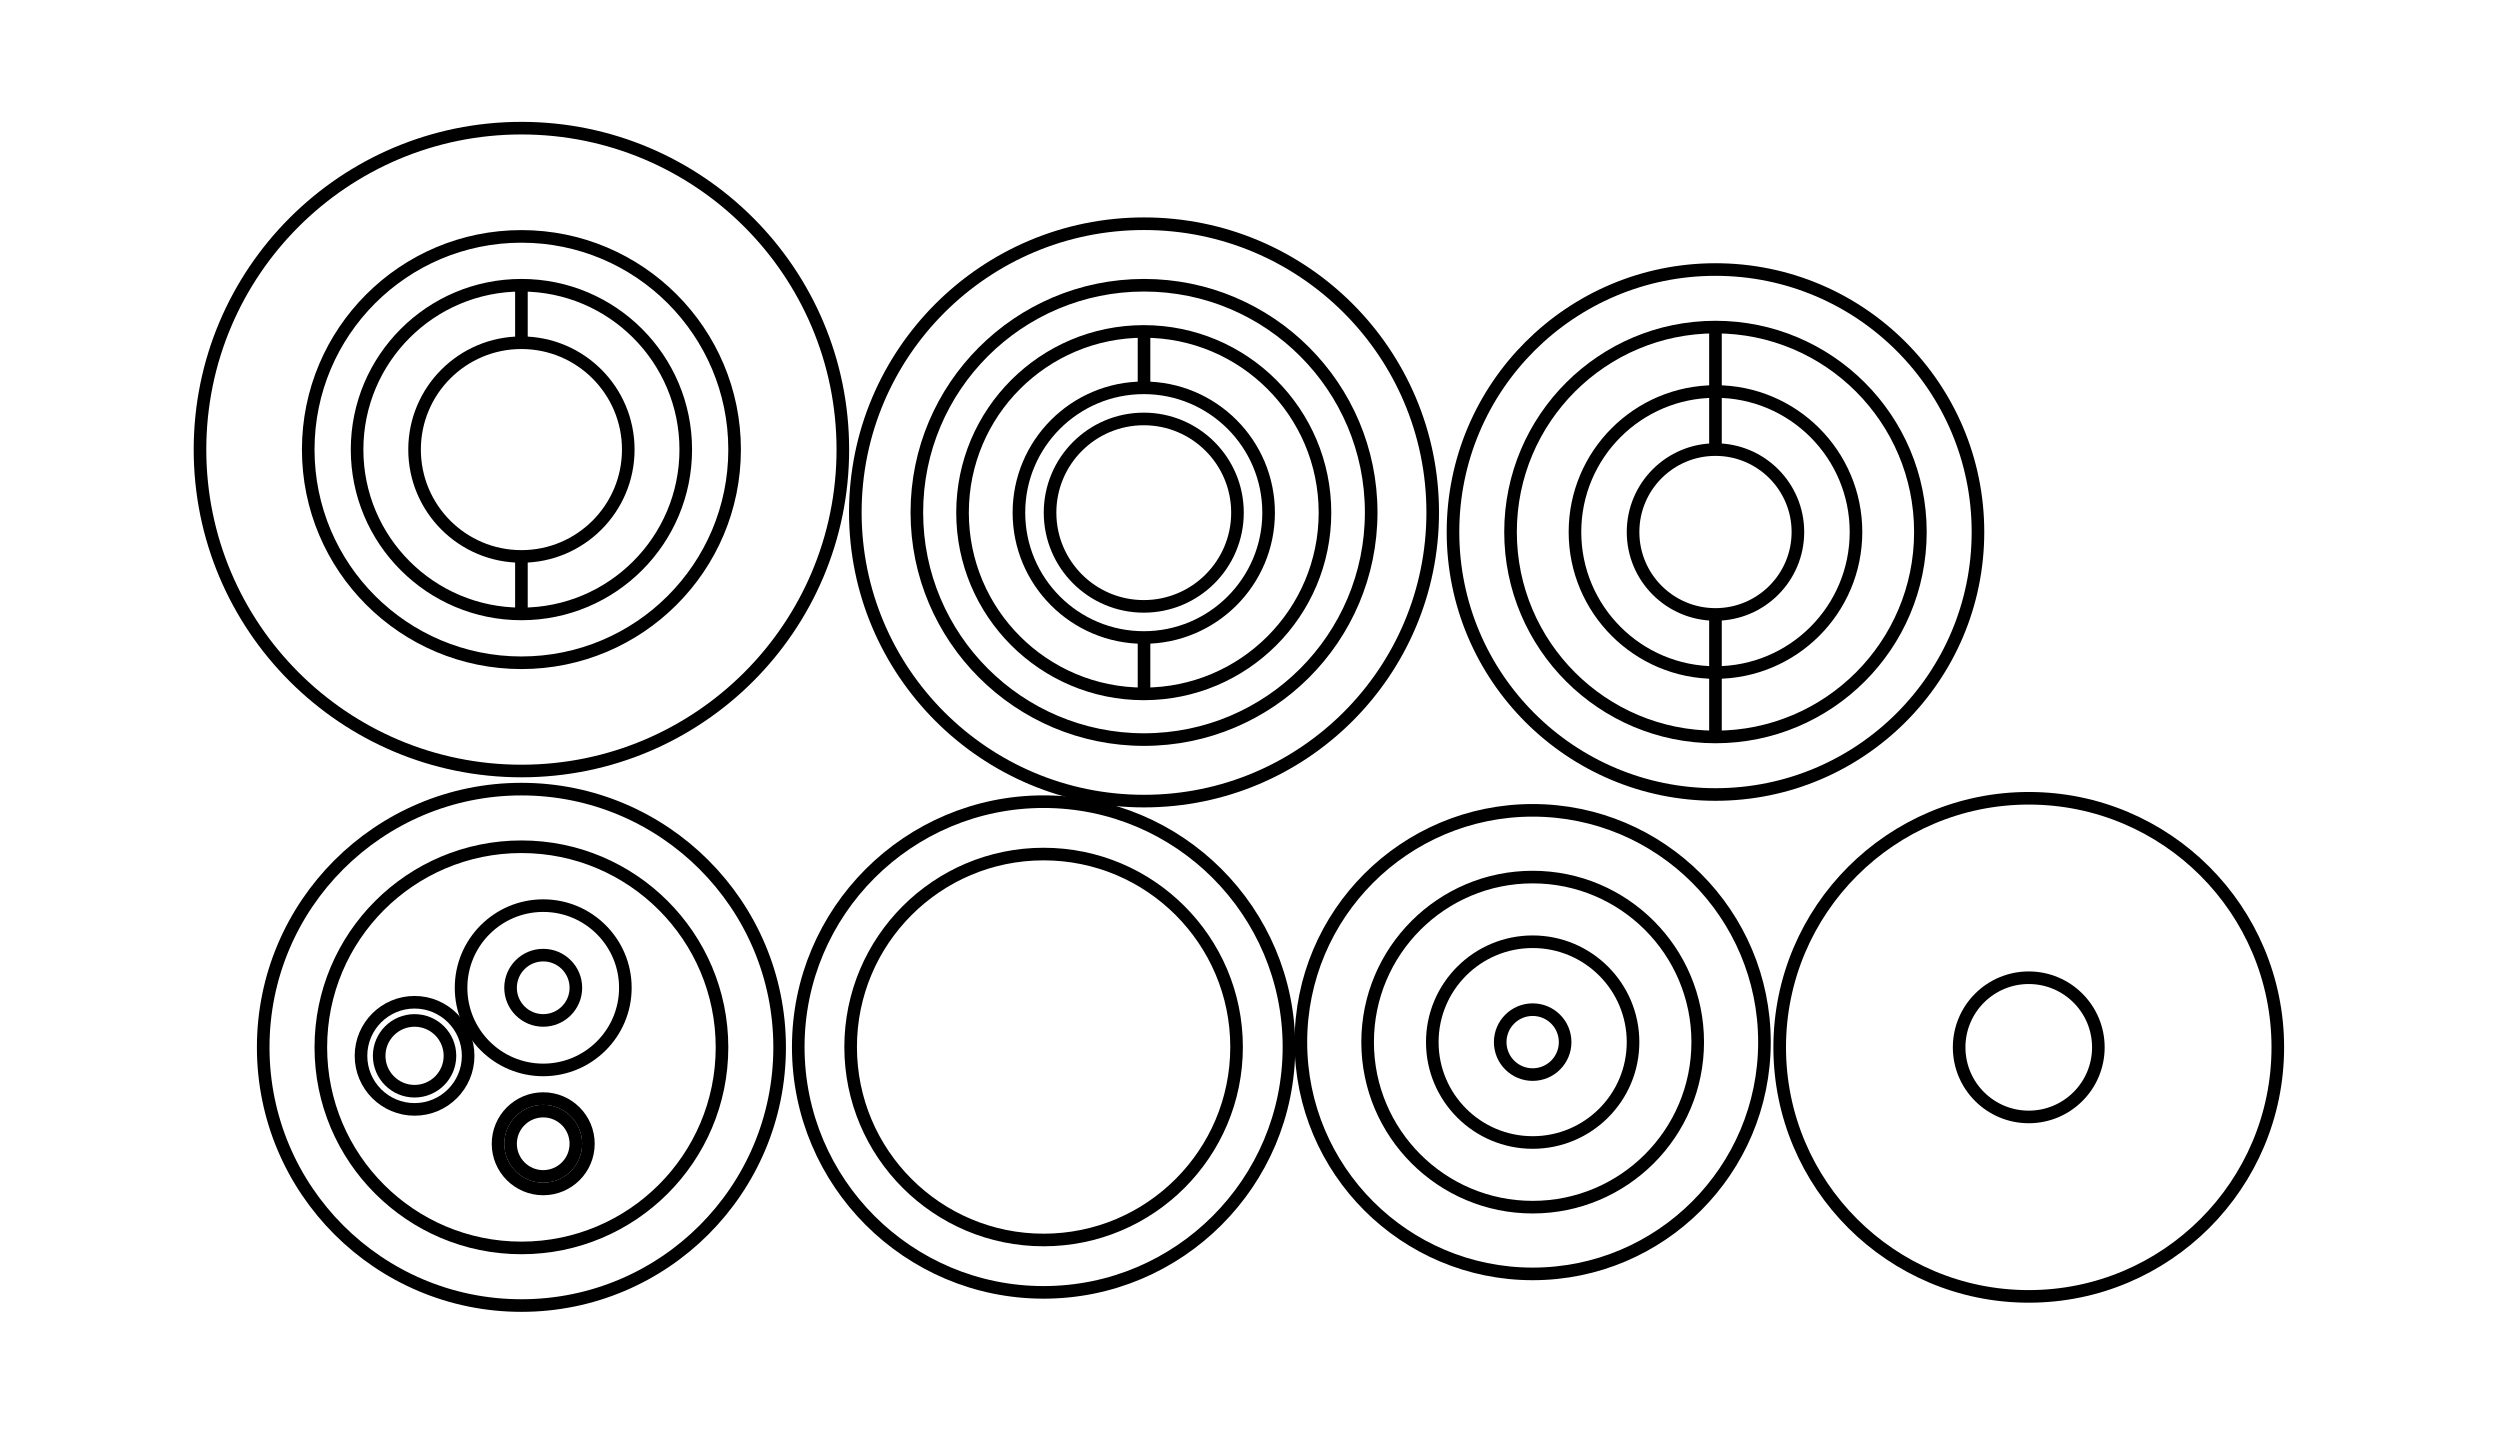 <?xml version="1.0" encoding="utf-8"?>
<!-- Generator: Adobe Illustrator 15.0.0, SVG Export Plug-In . SVG Version: 6.00 Build 0)  -->
<!DOCTYPE svg PUBLIC "-//W3C//DTD SVG 1.1//EN" "http://www.w3.org/Graphics/SVG/1.1/DTD/svg11.dtd">
<svg version="1.1" id="Calque_1" xmlns="http://www.w3.org/2000/svg" xmlns:xlink="http://www.w3.org/1999/xlink" x="0px" y="0px"
	 width="198.43px" height="113.39px" viewBox="0 0 198.43 113.39" enable-background="new 0 0 198.43 113.39" xml:space="preserve">
<circle fill="none" stroke="#000000" stroke-miterlimit="10" cx="41.386" cy="35.684" r="25.512"/>
<circle fill="none" stroke="#000000" stroke-miterlimit="10" cx="41.386" cy="35.684" r="16.921"/>
<circle fill="none" stroke="#000000" stroke-miterlimit="10" cx="41.386" cy="35.684" r="13.044"/>
<circle fill="none" stroke="#000000" stroke-miterlimit="10" cx="41.386" cy="35.684" r="8.481"/>
<circle fill="none" stroke="#000000" stroke-miterlimit="10" cx="90.783" cy="40.691" r="7.438"/>
<circle fill="none" stroke="#000000" stroke-miterlimit="10" cx="90.783" cy="40.691" r="9.909"/>
<circle fill="none" stroke="#000000" stroke-miterlimit="10" cx="90.782" cy="40.691" r="14.384"/>
<circle fill="none" stroke="#000000" stroke-miterlimit="10" cx="90.803" cy="40.671" r="18.031"/>
<circle fill="none" stroke="#000000" stroke-miterlimit="10" cx="90.803" cy="40.671" r="22.914"/>
<circle fill="none" stroke="#000000" stroke-miterlimit="10" cx="136.161" cy="42.227" r="6.542"/>
<circle fill="none" stroke="#000000" stroke-miterlimit="10" cx="136.161" cy="42.227" r="11.153"/>
<circle fill="none" stroke="#000000" stroke-miterlimit="10" cx="136.16" cy="42.227" r="16.266"/>
<circle fill="none" stroke="#000000" stroke-miterlimit="10" cx="136.161" cy="42.227" r="20.834"/>
<circle fill="none" stroke="#000000" stroke-miterlimit="10" cx="43.116" cy="78.402" r="6.52"/>
<circle fill="none" stroke="#000000" stroke-miterlimit="10" cx="43.116" cy="78.402" r="2.592"/>
<circle fill="none" stroke="#000000" stroke-miterlimit="10" cx="32.905" cy="83.803" r="2.809"/>
<circle fill="none" stroke="#000000" stroke-miterlimit="10" cx="32.905" cy="83.803" r="4.252"/>
<circle fill="none" stroke="#000000" stroke-miterlimit="10" cx="43.116" cy="90.783" r="2.592"/>
<circle fill="none" stroke="#000000" stroke-miterlimit="10" cx="43.116" cy="90.783" r="3.586"/>
<circle fill="none" stroke="#000000" stroke-miterlimit="10" cx="41.386" cy="83.129" r="15.921"/>
<circle fill="none" stroke="#000000" stroke-miterlimit="10" cx="41.386" cy="83.129" r="20.495"/>
<circle fill="none" stroke="#000000" stroke-miterlimit="10" cx="82.833" cy="83.104" r="15.316"/>
<circle fill="none" stroke="#000000" stroke-miterlimit="10" cx="82.833" cy="83.104" r="19.474"/>
<circle fill="none" stroke="#000000" stroke-miterlimit="10" cx="121.651" cy="82.715" r="2.577"/>
<circle fill="none" stroke="#000000" stroke-miterlimit="10" cx="121.651" cy="82.715" r="7.967"/>
<circle fill="none" stroke="#000000" stroke-miterlimit="10" cx="121.651" cy="82.715" r="13.1"/>
<circle fill="none" stroke="#000000" stroke-miterlimit="10" cx="121.651" cy="82.715" r="18.397"/>
<circle fill="none" stroke="#000000" stroke-miterlimit="10" cx="161.026" cy="83.129" r="5.525"/>
<circle fill="none" stroke="#000000" stroke-miterlimit="10" cx="161.026" cy="83.129" r="19.768"/>
<line fill="none" stroke="#000000" stroke-miterlimit="10" x1="136.16" y1="35.636" x2="136.16" y2="25.927"/>
<line fill="none" stroke="#000000" stroke-miterlimit="10" x1="136.16" y1="58.488" x2="136.16" y2="48.838"/>
<line fill="none" stroke="#000000" stroke-miterlimit="10" x1="90.803" y1="55.181" x2="90.803" y2="50.601"/>
<line fill="none" stroke="#000000" stroke-miterlimit="10" x1="90.803" y1="30.782" x2="90.803" y2="26.308"/>
<line fill="none" stroke="#000000" stroke-miterlimit="10" x1="41.386" y1="27.175" x2="41.386" y2="22.64"/>
<line fill="none" stroke="#000000" stroke-miterlimit="10" x1="41.386" y1="48.7" x2="41.386" y2="44.165"/>
</svg>

